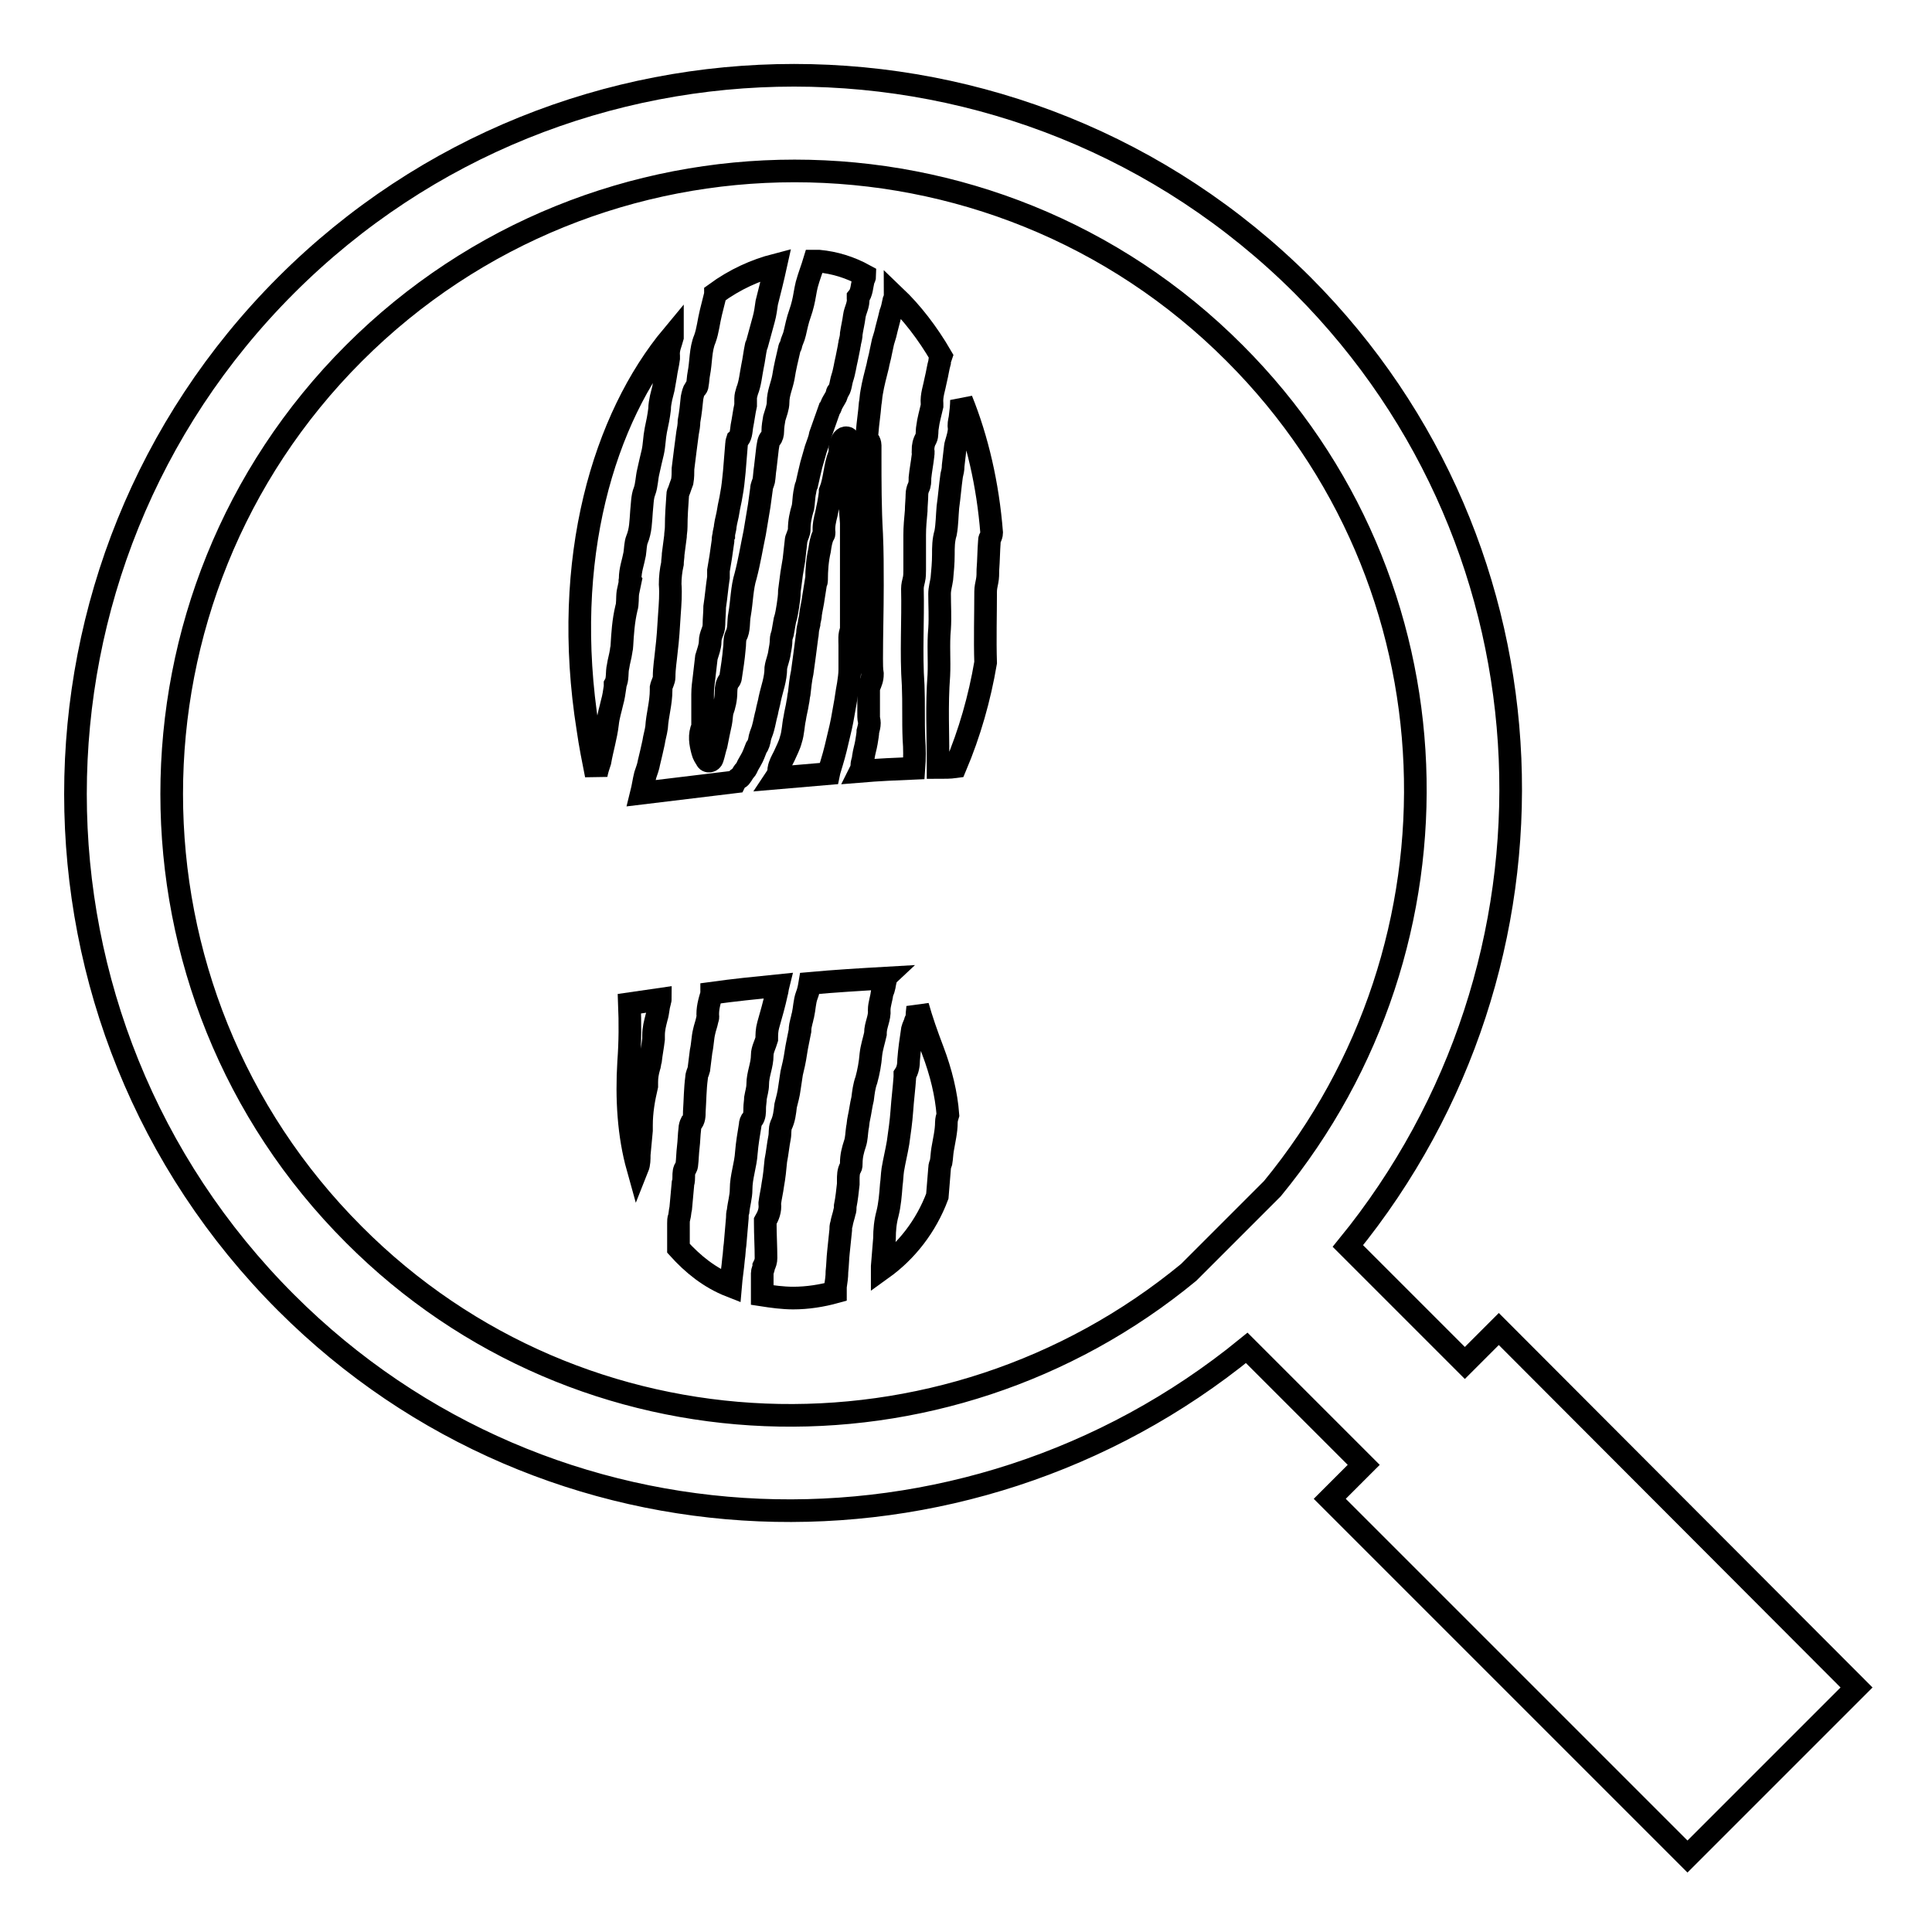 <?xml version="1.0" encoding="utf-8"?>
<!-- Svg Vector Icons : http://www.onlinewebfonts.com/icon -->
<!DOCTYPE svg PUBLIC "-//W3C//DTD SVG 1.1//EN" "http://www.w3.org/Graphics/SVG/1.1/DTD/svg11.dtd">
<svg version="1.1" xmlns="http://www.w3.org/2000/svg" xmlns:xlink="http://www.w3.org/1999/xlink" x="0px" y="0px" viewBox="0 0 256 256" enable-background="new 0 0 256 256" xml:space="preserve">
<g><g><g><g><path stroke-width="3" fill-opacity="0" stroke="#000000"  d="M198.6,176.1l-4.5,4.5l-15.5-15.5c30.5-37.4,28.8-92.4-6-127.3C135.4,0.7,75,0.7,37.9,37.8C0.7,75,0.7,135.4,37.9,172.6c34.8,34.8,89.9,36.5,127.3,6l15.5,15.5l-4.5,4.5l47.4,47.4l22.4-22.4L198.6,176.1z M157.5,168.6c-32.4,26.7-80.4,25.3-110.6-5c-32.2-32.2-32.2-84.6,0-116.8c32.2-32.2,84.6-32.2,116.7,0c30.3,30.3,31.7,78.2,5,110.7L157.5,168.6z"/><path stroke-width="3" fill-opacity="0" stroke="#000000"  d="M121.6,133.3c0,0.4-0.1,0.9-0.1,1.3c0,0.2-0.1,0.5-0.2,0.7c-0.1,0.4-0.3,0.7-0.4,1.1c-0.2,1.3-0.4,2.7-0.5,4c0,0.7-0.1,1.4-0.5,2c0,0.1,0,0.2,0,0.3c-0.1,1.5-0.3,3-0.4,4.5c-0.1,1.4-0.3,2.8-0.5,4.2c-0.2,1.2-0.5,2.4-0.7,3.6c-0.1,0.7-0.1,1.3-0.2,2c-0.1,1.3-0.2,2.6-0.5,3.8c-0.3,1.1-0.4,2.2-0.4,3.3c-0.1,1.3-0.2,2.5-0.3,3.7c0,0.1,0,0.2,0,0.3c3.2-2.3,5.8-5.6,7.3-9.6c0.1-1.2,0.2-2.5,0.3-3.7c0-0.3,0.1-0.5,0.2-0.8c0.1-0.6,0.1-1.1,0.2-1.7c0.2-1.2,0.5-2.4,0.5-3.6c0-0.3,0.1-0.7,0.2-1c-0.2-2.7-0.9-5.6-2-8.5C122.8,137.1,122.1,135.1,121.6,133.3z"/><path stroke-width="3" fill-opacity="0" stroke="#000000"  d="M83.5,76.7c0-1.2,0.4-2.2,0.6-3.3c0.1-0.7,0.1-1.4,0.3-1.9c0.5-1.2,0.5-2.4,0.6-3.7c0.1-0.9,0.1-2,0.4-2.7c0.3-0.8,0.3-1.8,0.5-2.6c0.2-0.9,0.4-1.8,0.6-2.6c0.2-0.9,0.2-1.9,0.4-2.9c0.2-0.9,0.4-1.9,0.5-2.8c0-0.5,0.1-1,0.2-1.5c0.1-0.4,0.2-0.8,0.3-1.2c0.1-0.6,0.2-1.1,0.3-1.7c0.1-0.8,0.3-1.5,0.4-2.3c0-0.1,0-0.2,0-0.3c-0.1-1,0.3-1.7,0.5-2.5c0,0,0-0.1,0-0.2C80.1,55.3,74.3,74,77.9,96.6c0.3,2.1,0.7,4.1,1.1,6.1c0.1-0.6,0.3-1.2,0.5-1.8c0.3-1.7,0.8-3.3,1-5c0.1-1,0.4-1.9,0.6-2.8c0.2-0.7,0.3-1.4,0.4-2.1c0-0.1,0-0.2,0-0.3c0.4-0.7,0.2-1.6,0.4-2.4c0.1-0.7,0.3-1.3,0.4-2c0-0.2,0.1-0.4,0.1-0.7c0.1-1.7,0.2-3.3,0.6-5c0.2-0.6,0.1-1.4,0.2-2.1c0.1-0.5,0.2-0.9,0.3-1.4C83.4,77,83.5,76.8,83.5,76.7z"/><path stroke-width="3" fill-opacity="0" stroke="#000000"  d="M83.3,140.7c-0.3,4.9,0,9.7,1.2,14c0.2-0.5,0.2-1.1,0.2-1.7c0.1-1.1,0.2-2.1,0.3-3.2c0-0.2,0-0.5,0-0.7c0-1.8,0.3-3.5,0.7-5.2c0-0.1,0-0.3,0-0.5c0-0.7,0.1-1.3,0.3-2c0.1-0.2,0.1-0.6,0.2-0.9c0.1-0.9,0.3-1.9,0.4-2.8c0-0.2,0-0.3,0-0.5c0-0.9,0.2-1.6,0.4-2.4c0.2-0.6,0.2-1.3,0.4-2c0-0.2,0.1-0.3,0.1-0.4c-1.4,0.2-2.7,0.4-4.1,0.6C83.5,135.5,83.5,138,83.3,140.7z"/><path stroke-width="3" fill-opacity="0" stroke="#000000"  d="M88.7,81.4c-0.1,1.7-0.2,3.3-0.4,4.9c-0.1,1.1-0.3,2.2-0.3,3.4c0,0.5-0.3,0.9-0.4,1.4c0,0.1,0,0.2,0,0.3c0,1.8-0.5,3.3-0.6,5c-0.1,0.7-0.3,1.3-0.4,2c-0.2,0.9-0.4,1.8-0.6,2.6c-0.1,0.6-0.3,1.1-0.5,1.7c-0.2,0.8-0.3,1.6-0.5,2.4c4.1-0.5,8.2-1,12.4-1.5c0.1-0.2,0.3-0.4,0.5-0.5c0.3-0.1,0.5-0.7,0.8-1c0.2-0.2,0.3-0.5,0.4-0.7s0.3-0.5,0.4-0.7c0.3-0.5,0.5-1.1,0.7-1.6c0.3-0.4,0.4-0.8,0.5-1.4c0.1-0.4,0.3-0.8,0.4-1.2c0.2-0.7,0.3-1.4,0.5-2.1c0.1-0.6,0.3-1.2,0.4-1.8c0.3-1.4,0.8-2.6,0.8-4.1c0.1-0.7,0.4-1.3,0.5-2.1c0.1-0.5,0.2-1.1,0.2-1.6c0-0.3,0.1-0.6,0.2-0.9c0.1-0.6,0.2-1.1,0.3-1.7c0.2-0.6,0.3-1.3,0.4-1.9c0.1-0.7,0.2-1.3,0.2-2c0.1-0.8,0.2-1.5,0.3-2.3c0.1-0.6,0.2-1.2,0.3-1.8c0.1-0.9,0.2-1.8,0.3-2.7c0-0.1,0.1-0.2,0.1-0.3c0.1-0.3,0.3-0.7,0.3-1c0-1.1,0.2-2,0.5-3c0.1-0.6,0.1-1.2,0.2-1.8c0.1-0.4,0.1-0.8,0.3-1.2c0.2-0.9,0.4-1.8,0.6-2.6c0.2-0.7,0.4-1.4,0.6-2.1c0.2-0.6,0.5-1.3,0.6-1.9c0.4-1.1,0.8-2.3,1.2-3.4c0.1-0.1,0.2-0.3,0.2-0.4c0.2-0.5,0.5-0.9,0.7-1.3c0.1-0.2,0.1-0.5,0.2-0.6c0.4-0.4,0.4-1.2,0.6-1.8c0.3-0.9,0.4-1.8,0.6-2.6c0.1-0.5,0.2-1,0.3-1.5c0-0.2,0.1-0.4,0.1-0.6c0.1-0.4,0.2-0.8,0.2-1.2c0.1-0.7,0.3-1.5,0.4-2.3c0.1-0.8,0.6-1.5,0.5-2.4c0,0,0-0.1,0-0.1c0.5-0.6,0.5-1.5,0.7-2.3c0.1-0.2,0.2-0.4,0.2-0.6c-2-1.1-4-1.7-6.1-1.9c-0.2,0-0.4,0-0.6,0c-0.3,1-0.7,2-1,3.1c-0.2,0.8-0.3,1.7-0.5,2.5c-0.2,0.9-0.6,1.8-0.8,2.7c-0.1,0.4-0.2,0.9-0.3,1.3c-0.1,0.5-0.4,1-0.5,1.5c0,0.2-0.2,0.3-0.2,0.5c-0.3,1.3-0.6,2.5-0.8,3.8c-0.2,1.1-0.7,2.1-0.7,3.3c0,0.7-0.3,1.4-0.5,2.1c-0.1,0.6-0.2,1.1-0.2,1.7c0,0.4-0.1,0.8-0.3,1c-0.3,0.3-0.3,0.8-0.4,1.3c-0.1,0.9-0.2,1.7-0.3,2.6c-0.1,0.6-0.1,1.1-0.2,1.7c-0.1,0.4-0.3,0.7-0.3,1.1c-0.1,0.7-0.2,1.5-0.3,2.2c-0.2,1.2-0.4,2.4-0.6,3.6c-0.4,1.9-0.7,3.8-1.2,5.7c-0.5,1.6-0.5,3.4-0.8,5.1c-0.2,1,0,2-0.5,2.9c-0.2,0.5-0.1,1.1-0.2,1.7c-0.1,1.2-0.3,2.5-0.5,3.8c0,0.1-0.1,0.3-0.2,0.4c-0.3,0.4-0.4,0.9-0.4,1.5c0,0.9-0.2,1.8-0.5,2.6c-0.1,0.5-0.1,1-0.2,1.5c-0.1,0.5-0.2,0.9-0.3,1.4c-0.1,0.5-0.2,1-0.3,1.5c-0.2,0.6-0.3,1.2-0.5,1.8c-0.1,0.4-0.7,0.5-0.8,0.1c-0.2-0.3-0.4-0.6-0.5-1c-0.3-1.1-0.5-2.2,0-3.3c0-0.1,0-0.3,0-0.5c0-1.3,0-2.5,0-3.8c0-0.8,0.1-1.5,0.2-2.3c0.1-0.9,0.2-1.8,0.3-2.6c0.2-0.7,0.5-1.4,0.5-2.1c0-0.9,0.5-1.4,0.5-2.2c0-0.8,0.1-1.6,0.1-2.4c0.2-1.3,0.3-2.6,0.5-3.9c0-0.3,0-0.6,0-0.9c0.1-0.6,0.2-1.2,0.3-1.8c0.1-0.7,0.2-1.4,0.3-2.1c0-0.2,0-0.5,0.1-0.7c0-0.5,0.2-0.9,0.2-1.3c0.1-0.7,0.3-1.3,0.4-2c0.1-0.7,0.3-1.4,0.4-2.1c0.2-1,0.3-2.1,0.4-3.1c0.1-1.3,0.2-2.5,0.3-3.7c0-0.2,0.1-0.5,0.1-0.5c0.5-0.4,0.5-1.1,0.6-1.8c0.2-1,0.3-1.9,0.5-2.8c0-0.3,0-0.6,0-0.9c0-0.3,0.1-0.7,0.2-1c0.4-1,0.5-2.2,0.7-3.2c0.2-0.9,0.3-1.9,0.5-2.8c0-0.1,0.1-0.1,0.1-0.2c0.3-1.1,0.6-2.2,0.9-3.3c0.2-0.7,0.3-1.5,0.4-2.2c0.2-0.8,0.4-1.6,0.6-2.4c0.2-0.8,0.4-1.7,0.6-2.6c-2.7,0.7-5.4,1.9-8,3.8c0,0,0,0.1,0,0.1c-0.2,0.8-0.4,1.6-0.6,2.4c-0.3,1.2-0.4,2.4-0.8,3.5c-0.6,1.4-0.5,3.1-0.8,4.6c-0.1,0.5-0.1,1-0.2,1.5c0,0.2-0.1,0.4-0.3,0.5c-0.2,0.3-0.3,0.7-0.4,1.2c-0.1,1-0.2,2-0.4,3.1c0,0.5-0.1,1.1-0.2,1.6c-0.1,0.7-0.2,1.5-0.3,2.3c-0.1,0.8-0.2,1.6-0.3,2.4c0,0.6,0,1.1-0.1,1.7c-0.2,0.5-0.3,0.9-0.5,1.4c-0.1,0.1-0.1,0.3-0.1,0.4c-0.1,1.4-0.2,2.8-0.2,4.2c0,0.5-0.1,0.9-0.1,1.3c-0.1,0.8-0.2,1.5-0.3,2.3c0,0.4-0.1,0.9-0.1,1.3c-0.2,0.9-0.3,1.8-0.3,2.7C88.9,78.7,88.8,80,88.7,81.4z"/><path stroke-width="3" fill-opacity="0" stroke="#000000"  d="M112.1,58c-0.4,0-0.7,0.6-0.8,1.3c0,0.3,0,0.7-0.1,1c-0.6,1.5-0.6,3.3-1.2,4.8c0,0.1,0,0.2,0,0.2c-0.1,0.9-0.3,1.9-0.5,2.8c-0.2,0.8-0.4,1.6-0.3,2.5c0,0.1,0,0.2-0.1,0.3c-0.3,0.6-0.4,1.3-0.5,2c-0.3,1.3-0.4,2.6-0.4,4c0,0.1,0,0.2-0.1,0.3c-0.1,0.6-0.2,1.3-0.3,1.9c-0.1,0.8-0.3,1.6-0.4,2.3c0,0.5-0.2,0.9-0.2,1.3c-0.1,0.4-0.2,0.8-0.2,1.2c0,0.2-0.1,0.5-0.1,0.7c-0.1,0.8-0.2,1.5-0.3,2.3c-0.1,0.7-0.2,1.5-0.3,2.2c-0.2,0.9-0.3,1.9-0.4,2.8c-0.1,0.4-0.1,0.8-0.2,1.2c-0.1,0.7-0.3,1.4-0.4,2.1c-0.2,0.9-0.2,1.9-0.5,2.8c-0.2,0.8-0.6,1.5-0.9,2.2c-0.3,0.6-0.6,1.1-0.7,1.7c0,0.5-0.2,0.9-0.4,1.2c2.3-0.2,4.6-0.4,7-0.6c0.1-0.5,0.3-1,0.4-1.4c0.4-1.3,0.7-2.6,1-3.9c0.3-1.2,0.5-2.3,0.7-3.5c0.2-1,0.3-2,0.5-3c0.1-0.7,0.2-1.3,0.2-2c0-1.1,0-2.1,0-3.2c0-0.7-0.1-1.4,0.2-2c0-0.1,0-0.4,0-0.6c0-4,0-8.1,0-12.1c0-0.5,0-1,0-1.5c-0.1-1.3-0.2-2.5-0.2-3.7c0-2.3-0.1-4.6-0.2-6.9C112.5,58.2,112.4,58,112.1,58z"/><path stroke-width="3" fill-opacity="0" stroke="#000000"  d="M101.8,135.8c0.4-1.4,0.8-2.8,1.1-4.2c0.1-0.3,0.1-0.6,0.2-1c-3,0.3-5.9,0.6-8.8,1c0,0,0,0,0,0.1c-0.3,1-0.6,2-0.5,3.1c0,0.1-0.1,0.3-0.1,0.4c-0.1,0.5-0.3,1-0.4,1.5c-0.2,0.8-0.2,1.7-0.4,2.6c-0.1,0.8-0.2,1.6-0.3,2.4c-0.1,0.4-0.3,0.7-0.3,1.1c-0.2,1.5-0.2,3-0.3,4.5c0,0.5,0,1.1-0.4,1.5c-0.1,0.2-0.2,0.5-0.2,0.8c-0.1,0.8-0.1,1.6-0.2,2.4c-0.1,0.8-0.1,1.6-0.2,2.4c0,0.1-0.1,0.3-0.1,0.3c-0.3,0.3-0.3,0.8-0.3,1.2c0,0.3,0,0.6-0.1,0.9c-0.1,1.1-0.2,2.2-0.3,3.3c-0.1,0.4-0.1,0.8-0.2,1.2c-0.1,0.2-0.1,0.5-0.1,0.8c0,1.1,0,2.2,0,3.3c1.9,2.1,4.1,3.9,6.9,5c0.1-1.2,0.3-2.4,0.4-3.6c0.1-0.6,0.1-1.3,0.2-1.9c0.1-1.2,0.2-2.3,0.3-3.5c0-0.3,0-0.6,0.1-0.9c0.1-1,0.4-1.9,0.4-2.9c0-1.7,0.6-3.2,0.7-4.9c0.1-1.2,0.3-2.4,0.5-3.6c0-0.3,0.1-0.6,0.3-0.8c0.3-0.4,0.3-0.9,0.3-1.5c0-0.4,0.1-0.9,0.1-1.3c0.1-0.6,0.3-1.2,0.3-1.8c0-1.4,0.6-2.5,0.6-3.9c0-0.7,0.4-1.4,0.6-2.1C101.6,137.1,101.6,136.5,101.8,135.8z"/><path stroke-width="3" fill-opacity="0" stroke="#000000"  d="M117.3,130c0-0.1,0-0.3,0.1-0.4c-3.5,0.2-6.8,0.4-10.1,0.7c-0.1,0.6-0.2,1.1-0.4,1.6c-0.3,0.8-0.3,1.7-0.5,2.6c-0.1,0.3-0.1,0.5-0.2,0.8c-0.1,0.4-0.2,0.8-0.2,1.3c-0.1,0.5-0.2,1-0.3,1.5c-0.2,0.9-0.3,1.9-0.5,2.8c-0.1,0.4-0.2,0.9-0.3,1.3c-0.1,0.7-0.2,1.4-0.3,2c-0.1,0.8-0.3,1.5-0.5,2.3c-0.1,0.9-0.2,1.8-0.6,2.6c-0.2,0.5-0.1,1.1-0.2,1.6c-0.2,1-0.3,2.1-0.5,3.1c-0.1,1.1-0.2,2.1-0.4,3.2c-0.1,0.8-0.3,1.6-0.4,2.4c0,0,0,0.1,0,0.1c0.1,0.9-0.2,1.6-0.6,2.3c0,0,0,0.1,0,0.2c0,1.6,0.1,3.1,0.1,4.7c0,0.4-0.1,0.7-0.3,1.1c0,0.3-0.2,0.6-0.2,0.9c0,1,0,2,0,2.9c1.3,0.2,2.7,0.4,4.1,0.4c1.9,0,3.8-0.3,5.6-0.8c0-0.2,0-0.5,0-0.7c0.1-0.7,0.2-1.3,0.2-2c0.1-0.9,0.1-1.7,0.2-2.6c0.1-1,0.2-1.9,0.3-2.9c0-0.3,0-0.5,0.1-0.8c0.1-0.6,0.3-1.1,0.4-1.6c0.1-0.2,0.1-0.5,0.1-0.8c0.2-1,0.3-2,0.4-2.9c0-0.2,0-0.3,0-0.5c0-0.6,0-1.2,0.3-1.7c0.1-0.1,0.1-0.4,0.1-0.6c0-0.9,0.2-1.7,0.5-2.6c0.2-0.6,0.2-1.3,0.3-2c0.1-0.4,0.1-0.9,0.2-1.3c0.2-0.9,0.3-1.8,0.5-2.6c0.1-0.8,0.2-1.7,0.5-2.5c0.3-1.1,0.5-2.2,0.6-3.4c0.1-0.9,0.4-1.8,0.6-2.7c0,0,0-0.1,0-0.1c0-1.1,0.6-2,0.5-3.1c0-0.7,0.3-1.5,0.4-2.3C117.2,130.9,117.2,130.4,117.3,130z"/><path stroke-width="3" fill-opacity="0" stroke="#000000"  d="M114.8,98.4c-0.1,0.6-0.3,1.2-0.4,1.9c0,0.4-0.2,0.7-0.2,1.1c0,0.3-0.1,0.6-0.2,0.8c2.4-0.2,4.7-0.3,7.1-0.4c0.1-1.3,0.1-2.6,0-3.9c-0.1-2.4,0-4.7-0.1-7.1c-0.3-4.3,0-8.5-0.1-12.8c0-0.4,0.1-0.8,0.2-1.2c0.1-0.4,0.1-0.9,0.1-1.3c0-1.5,0-3.1,0-4.6c0-1.1,0.1-2.1,0.2-3.2c0-0.7,0.1-1.5,0.1-2.2c0-0.3,0.1-0.7,0.2-0.9c0.2-0.4,0.2-0.8,0.2-1.3c0.1-1,0.3-2,0.4-2.9c0-0.2,0.1-0.5,0-0.7c0-0.6,0.1-1.1,0.4-1.6c0.2-0.4,0.1-1,0.2-1.5c0.1-0.9,0.4-1.9,0.6-2.8c0-0.1,0-0.2,0-0.3c-0.1-1.1,0.3-2.1,0.5-3.2c0.2-0.8,0.3-1.6,0.5-2.3c0-0.3,0.1-0.5,0.2-0.8c-1.8-3.1-3.9-5.8-6.1-7.9c0,0.3-0.2,0.5-0.2,0.7c-0.1,0.5-0.2,1-0.4,1.5c-0.2,0.9-0.5,1.9-0.7,2.8c-0.1,0.3-0.2,0.7-0.3,1c-0.1,0.5-0.2,0.9-0.3,1.4c-0.1,0.6-0.3,1.2-0.4,1.8c-0.3,1.2-0.6,2.3-0.8,3.5c-0.1,0.5-0.1,1-0.2,1.5c-0.1,1.3-0.3,2.5-0.4,3.8c-0.1,0.4,0,0.8,0.2,1.1c0.1,0.1,0.2,0.4,0.2,0.6c0,0.5,0,0.9,0,1.4c0,3.5,0,7,0.2,10.4c0.1,2.3,0.1,4.5,0.1,6.8c0,3.3-0.1,6.5-0.1,9.7c0,0.7,0,1.4,0.1,2c0,0.7-0.2,1.1-0.4,1.6c-0.1,0.2-0.1,0.4-0.1,0.6c0,1.2,0,2.3,0,3.5c0,0.3,0.1,0.5,0.1,0.8c0,0.4-0.1,0.7-0.2,1.1C115,97.2,114.9,97.8,114.8,98.4z"/><path stroke-width="3" fill-opacity="0" stroke="#000000"  d="M127.2,55.4c-0.1,0.5-0.2,0.9-0.1,1.3c0,0.7-0.2,1.3-0.4,2c0,0.1-0.1,0.3-0.1,0.4c-0.1,0.9-0.2,1.8-0.3,2.6c0,0.5-0.1,0.9-0.2,1.3c-0.2,1.4-0.3,2.8-0.5,4.2c-0.1,1.1-0.1,2.3-0.3,3.4c-0.3,1-0.3,1.9-0.3,2.9c0,1.1-0.1,2.1-0.2,3.2c-0.1,0.7-0.3,1.3-0.3,2c0,1.5,0.1,3.1,0,4.6c-0.2,2.1,0,4.2-0.1,6.2c-0.3,3.9-0.1,7.7-0.1,11.6c0,0.2,0,0.4,0,0.6c0.8,0,1.6,0,2.3-0.1c1.9-4.5,3.2-9.1,4-13.8c-0.1-3.1,0-6.3,0-9.4c0-0.5,0.1-0.9,0.2-1.4c0.1-0.5,0.1-1,0.1-1.5c0.1-1.3,0.1-2.5,0.2-3.8c0-0.1,0-0.3,0.1-0.4c0.1-0.2,0.2-0.5,0.2-0.7c-0.5-6.4-1.9-12.4-4-17.6C127.4,53.8,127.3,54.6,127.2,55.4z"/></g></g><g></g><g></g><g></g><g></g><g></g><g></g><g></g><g></g><g></g><g></g><g></g><g></g><g></g><g></g><g></g></g></g>
</svg>